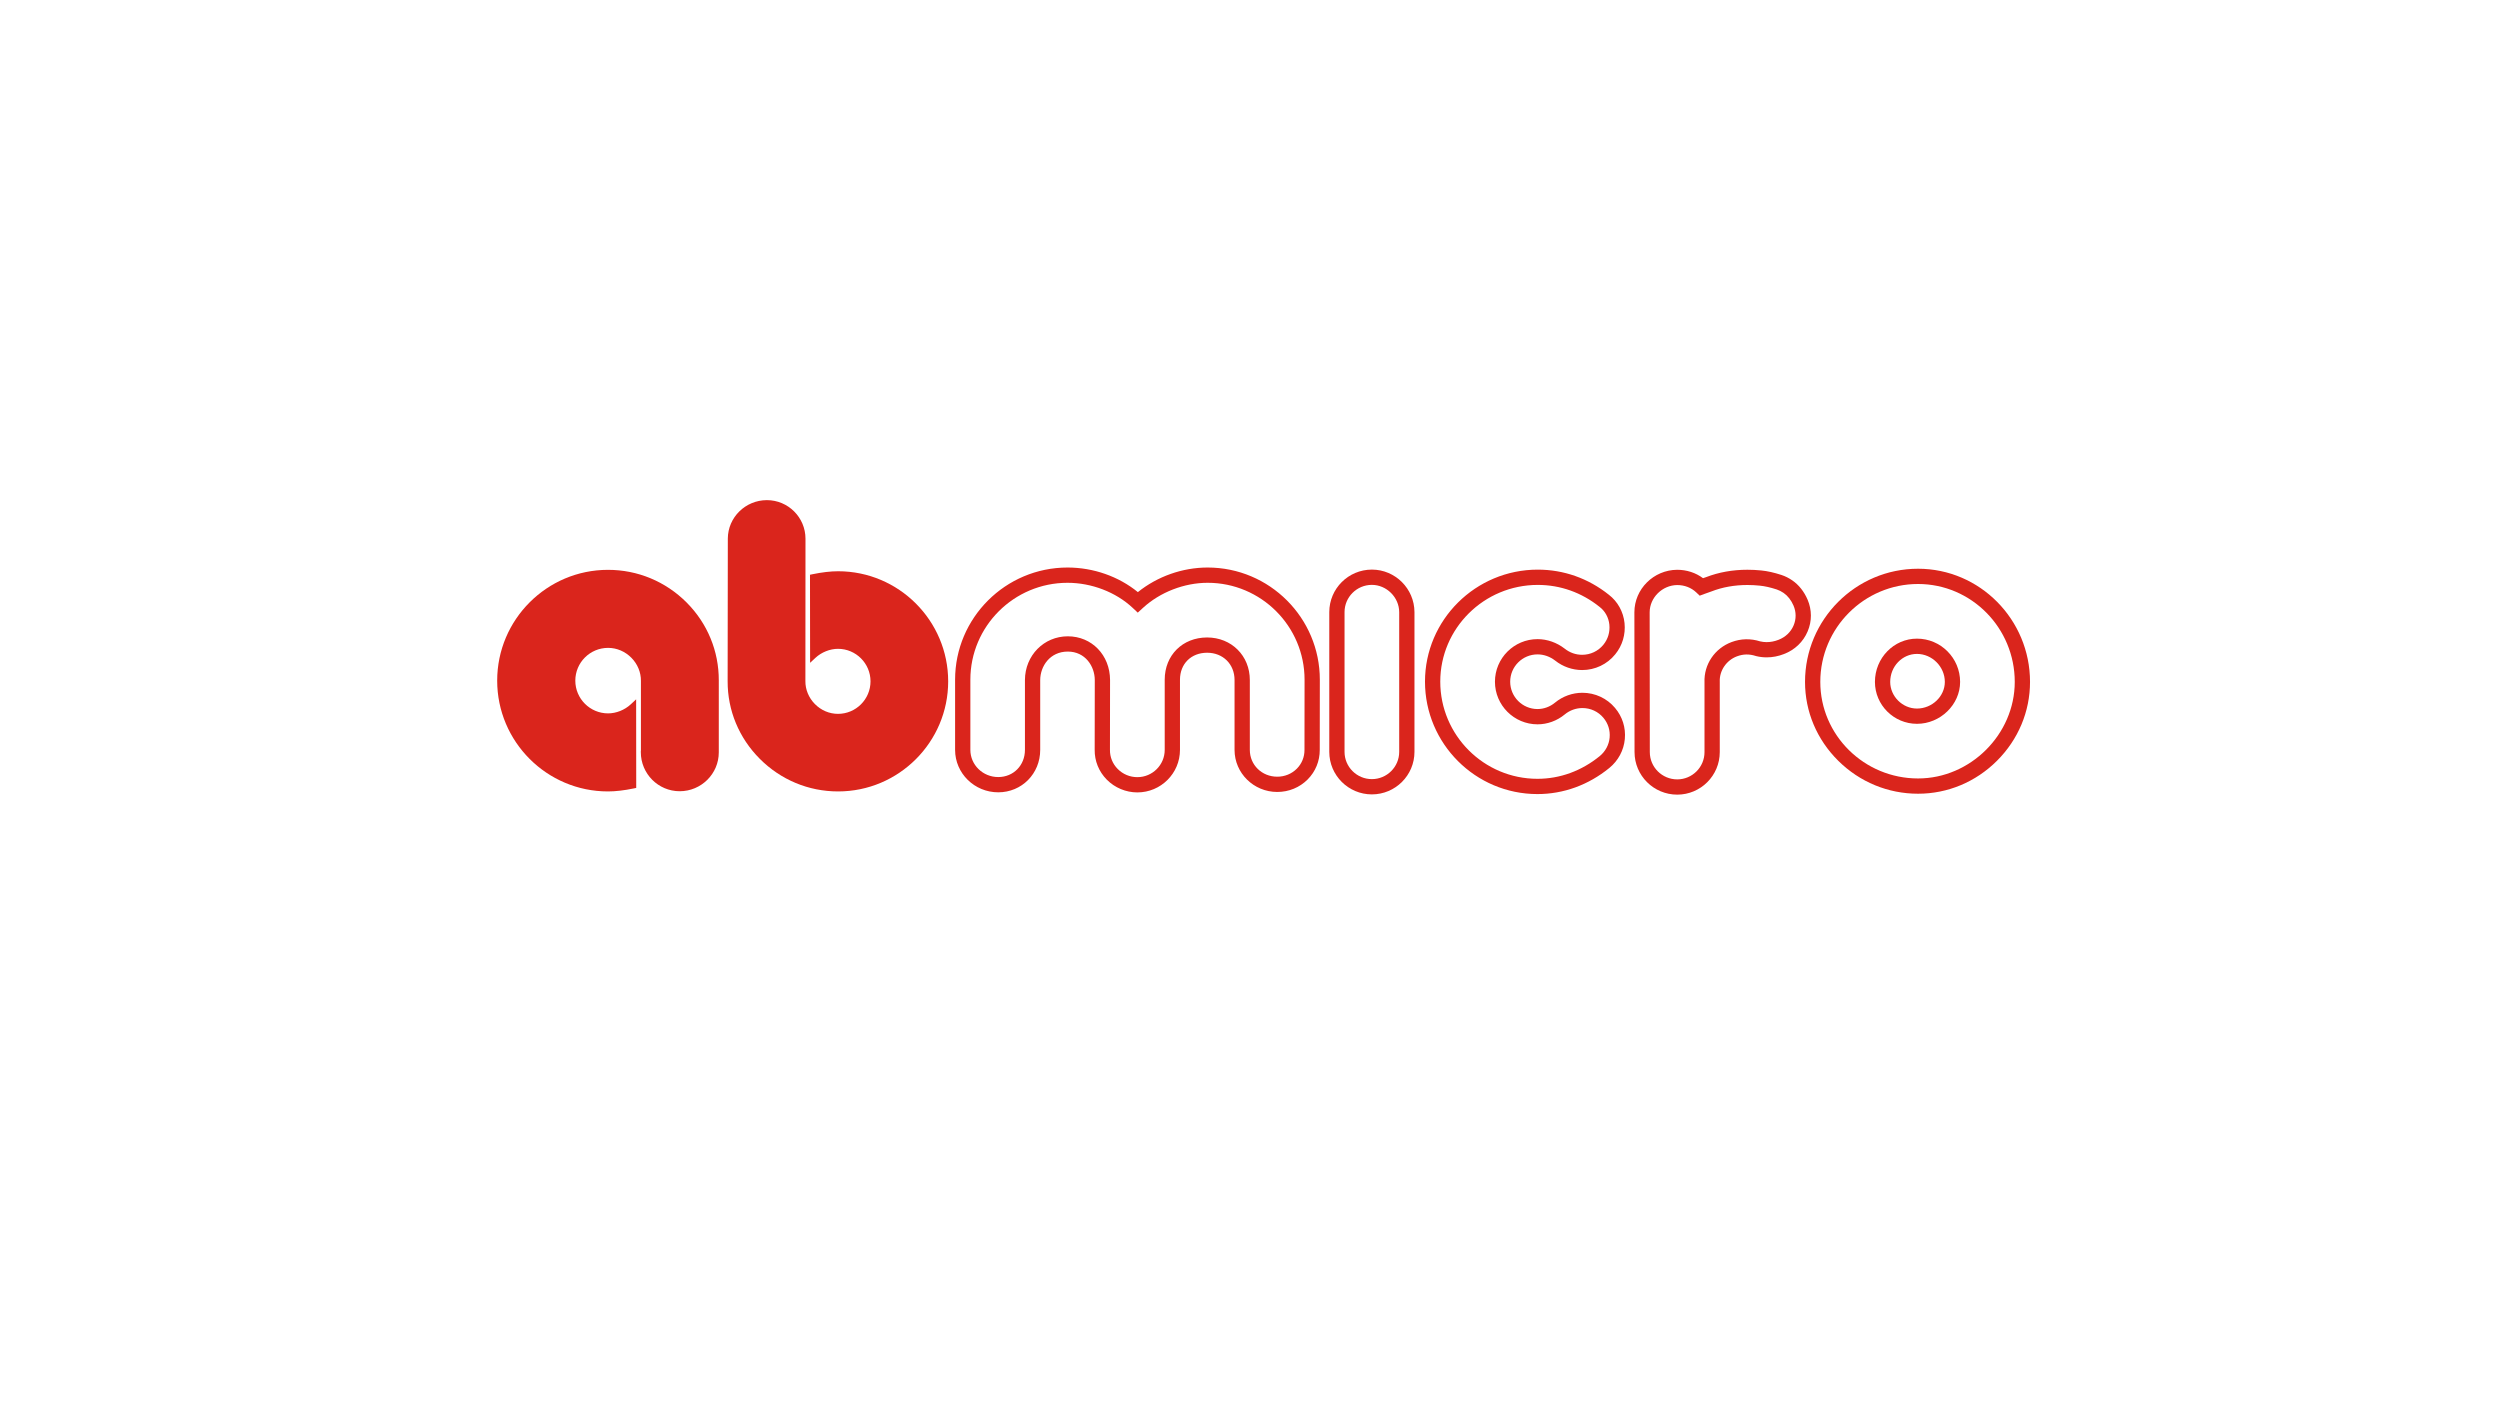 <?xml version="1.0" encoding="UTF-8" standalone="no"?>
<!-- Generator: Adobe Illustrator 16.0.3, SVG Export Plug-In . SVG Version: 6.00 Build 0)  -->

<svg
   version="1.1"
   id="Layer_1"
   x="0px"
   y="0px"
   width="370"
   height="208"
   viewBox="0 0 370 208"
   enable-background="new 0 0 195.334 42.333"
   xml:space="preserve"
   sodipodi:docname="abmicro-sklep-dla-instalatorow.svg"
   inkscape:version="1.2.2 (732a01da63, 2022-12-09)"
   xmlns:inkscape="http://www.inkscape.org/namespaces/inkscape"
   xmlns:sodipodi="http://sodipodi.sourceforge.net/DTD/sodipodi-0.dtd"
   xmlns="http://www.w3.org/2000/svg"
   xmlns:svg="http://www.w3.org/2000/svg"><defs
   id="defs25" /><sodipodi:namedview
   id="namedview23"
   pagecolor="#ffffff"
   bordercolor="#000000"
   borderopacity="0.25"
   inkscape:showpageshadow="2"
   inkscape:pageopacity="0.0"
   inkscape:pagecheckerboard="0"
   inkscape:deskcolor="#d1d1d1"
   showgrid="false"
   showguides="true"
   inkscape:zoom="2.2190528"
   inkscape:cx="318.82973"
   inkscape:cy="158.1756"
   inkscape:window-width="2560"
   inkscape:window-height="1369"
   inkscape:window-x="1912"
   inkscape:window-y="-8"
   inkscape:window-maximized="1"
   inkscape:current-layer="Layer_1"><sodipodi:guide
     position="185,343.109"
     orientation="-1,0"
     id="guide3464"
     inkscape:locked="false"
     inkscape:label=""
     inkscape:color="rgb(0,134,229)" /><sodipodi:guide
     position="105.793,104"
     orientation="0,1"
     id="guide4192"
     inkscape:locked="false"
     inkscape:label=""
     inkscape:color="rgb(0,134,229)" /></sodipodi:namedview>





<g
   id="g4930"
   transform="matrix(1.194,0,0,1.194,69.901,70.856)"><g
     id="g6"
     style="fill:#da251c;fill-opacity:1">
	<path
   fill="#FFFFFF"
   d="m 16.817,11.29 c -7.572,0 -13.733,6.161 -13.733,13.734 0,7.572 6.161,13.733 13.733,13.733 0.93,0 2.003,-0.125 3.189,-0.37 l 0.313,-0.065 -0.011,-10.982 -0.661,0.616 c -0.759,0.706 -1.812,1.126 -2.818,1.126 -2.237,0 -4.06,-1.821 -4.06,-4.06 0,-2.239 1.822,-4.06 4.06,-4.06 1.084,0 2.11,0.438 2.895,1.232 0.763,0.774 1.191,1.814 1.177,2.86 v 8.664 l -0.012,0.011 v 0.165 c 0,2.667 2.16,4.837 4.815,4.837 2.673,0 4.849,-2.16 4.849,-4.815 V 24.999 C 30.564,21.36 29.146,17.929 26.564,15.337 23.958,12.728 20.498,11.29 16.817,11.29 Z"
   id="path2"
   style="fill:#da251c;fill-opacity:1" />
	<path
   fill="#FFFFFF"
   d="m 45.34,11.465 c -0.925,0 -1.99,0.124 -3.17,0.368 l -0.313,0.065 0.013,10.917 0.661,-0.616 c 0.753,-0.7 1.799,-1.119 2.798,-1.119 2.222,0 4.03,1.808 4.03,4.031 0,2.222 -1.809,4.03 -4.03,4.03 -1.074,0 -2.095,-0.435 -2.872,-1.224 -0.758,-0.768 -1.184,-1.802 -1.17,-2.841 0,-0.283 0.003,-5.027 0.007,-9.525 0.002,-4.055 0.005,-7.909 0.005,-8.116 0,-2.639 -2.146,-4.785 -4.785,-4.785 -2.657,0 -4.829,2.135 -4.842,4.762 l -0.023,17.687 c -0.011,3.612 1.403,7.026 3.982,9.611 2.602,2.61 6.049,4.047 9.71,4.047 7.523,0 13.645,-6.122 13.645,-13.646 C 58.984,17.587 52.863,11.465 45.34,11.465 Z"
   id="path4"
   style="fill:#da251c;fill-opacity:1" />
</g><path
     fill="#FFFFFF"
     d="m 165.508,14.977 c -0.431,-1 -1.083,-1.823 -1.89,-2.378 -0.427,-0.294 -0.863,-0.514 -1.344,-0.674 -0.93,-0.302 -1.724,-0.479 -2.493,-0.558 -0.579,-0.06 -1.16,-0.089 -1.726,-0.089 -1.83,0 -3.554,0.309 -5.124,0.917 -0.166,0.056 -0.275,0.093 -0.38,0.129 -0.903,-0.675 -2.019,-1.041 -3.204,-1.041 -2.924,0.022 -5.303,2.388 -5.303,5.273 0,0.204 0.019,17.328 0.019,17.327 0,2.907 2.373,5.272 5.292,5.272 2.907,0 5.272,-2.365 5.272,-5.272 V 25.21 l -0.001,-0.042 c -0.06,-1.371 0.817,-2.668 2.132,-3.157 0.786,-0.291 1.518,-0.304 2.336,-0.042 l 0.063,0.018 c 0.414,0.101 0.845,0.152 1.28,0.152 0.728,0 1.451,-0.139 2.141,-0.41 1.348,-0.512 2.394,-1.511 2.943,-2.812 0.539,-1.267 0.535,-2.667 -0.013,-3.94 z m -1.729,3.205 c -0.347,0.822 -1.013,1.454 -1.881,1.785 -0.479,0.188 -0.971,0.283 -1.461,0.283 -0.274,0 -0.543,-0.031 -0.8,-0.092 -1.196,-0.375 -2.376,-0.349 -3.536,0.081 -2.104,0.78 -3.453,2.785 -3.366,4.992 v 8.653 c 0,1.864 -1.517,3.38 -3.38,3.38 -1.875,0 -3.399,-1.516 -3.399,-3.382 0,0 -0.019,-17.122 -0.019,-17.326 0,-1.818 1.567,-3.366 3.418,-3.38 0.901,0 1.738,0.323 2.356,0.91 l 0.428,0.407 0.554,-0.206 c 0.412,-0.153 0.464,-0.17 0.864,-0.307 l 0.041,-0.015 c 1.356,-0.528 2.855,-0.796 4.457,-0.796 0.501,0 1.018,0.027 1.533,0.08 0.634,0.064 1.302,0.215 2.095,0.472 0.302,0.101 0.584,0.243 0.861,0.434 0.511,0.353 0.935,0.896 1.225,1.568 0.342,0.796 0.346,1.669 0.01,2.459 z"
     id="path8"
     style="fill:#da251c;fill-opacity:1" /><path
     fill="#FFFFFF"
     d="m 141.651,28.412 c -1.002,-1.197 -2.479,-1.884 -4.051,-1.884 -1.235,0 -2.441,0.434 -3.396,1.223 -0.618,0.512 -1.388,0.794 -2.167,0.794 -1.868,0 -3.388,-1.52 -3.388,-3.388 0,-1.868 1.52,-3.387 3.388,-3.387 0.781,0 1.544,0.27 2.193,0.773 0.948,0.753 2.132,1.168 3.336,1.168 1.604,0 3.1,-0.711 4.101,-1.946 0.887,-1.081 1.298,-2.457 1.156,-3.875 -0.142,-1.394 -0.849,-2.673 -1.943,-3.511 -2.551,-2.038 -5.598,-3.115 -8.811,-3.115 -7.708,0 -13.98,6.228 -13.98,13.883 0,7.685 6.252,13.937 13.938,13.937 3.229,0 6.312,-1.12 8.915,-3.239 1.105,-0.906 1.787,-2.18 1.918,-3.59 0.129,-1.401 -0.3,-2.767 -1.209,-3.843 z m -0.675,3.669 c -0.083,0.901 -0.521,1.717 -1.229,2.298 -2.261,1.84 -4.93,2.813 -7.719,2.813 -6.642,0 -12.046,-5.403 -12.046,-12.044 0,-6.612 5.424,-11.99 12.089,-11.99 2.781,0 5.423,0.936 7.638,2.707 l 0.018,0.014 c 0.685,0.521 1.127,1.324 1.215,2.201 0.092,0.914 -0.169,1.796 -0.738,2.489 -0.644,0.794 -1.605,1.25 -2.635,1.25 -0.789,0 -1.535,-0.261 -2.167,-0.764 -0.979,-0.759 -2.175,-1.177 -3.362,-1.177 -2.912,0 -5.28,2.368 -5.28,5.28 0,2.912 2.368,5.28 5.28,5.28 1.22,0 2.419,-0.437 3.375,-1.229 0.614,-0.508 1.392,-0.789 2.188,-0.789 1.011,0 1.958,0.439 2.602,1.209 0.578,0.688 0.853,1.559 0.771,2.452 z"
     id="path10"
     style="fill:#da251c;fill-opacity:1" /><path
     fill="#FFFFFF"
     d="m 91.15,11.003 c -3.128,0 -6.233,1.103 -8.651,3.049 -2.385,-1.946 -5.515,-3.049 -8.718,-3.049 -7.685,0 -13.938,6.238 -13.938,13.905 v 8.701 c 0,2.899 2.398,5.258 5.347,5.258 2.918,0 5.203,-2.309 5.203,-5.258 v -8.664 c 0.008,-1.708 1.209,-3.524 3.42,-3.524 2.162,0 3.336,1.816 3.345,3.519 l -0.012,8.646 c -0.02,1.393 0.514,2.709 1.499,3.708 0.992,1.008 2.376,1.585 3.792,1.585 2.912,0 5.281,-2.364 5.281,-5.269 v -8.701 c 0,-1.969 1.384,-3.344 3.365,-3.344 1.97,0 3.399,1.42 3.399,3.376 v 8.668 c 0,2.875 2.373,5.214 5.292,5.214 1.435,0 2.773,-0.551 3.771,-1.552 0.972,-0.978 1.504,-2.28 1.498,-3.661 l 0.01,-8.702 C 105.054,17.241 98.817,11.003 91.15,11.003 Z m 12.001,22.611 c 0.005,0.88 -0.333,1.705 -0.947,2.323 -0.639,0.641 -1.501,0.994 -2.429,0.994 -1.906,0 -3.399,-1.458 -3.399,-3.321 v -8.668 c 0,-3.004 -2.274,-5.269 -5.292,-5.269 -3.047,0 -5.258,2.202 -5.258,5.236 v 8.701 c 0,1.862 -1.521,3.377 -3.389,3.377 -0.927,0 -1.796,-0.363 -2.445,-1.022 C 79.365,35.33 79.027,34.494 79.039,33.6 l 0.012,-8.663 c -0.015,-3.083 -2.266,-5.408 -5.237,-5.408 -2.965,0 -5.299,2.375 -5.313,5.412 v 8.668 c 0,1.919 -1.423,3.366 -3.311,3.366 -1.905,0 -3.454,-1.51 -3.454,-3.366 v -8.701 c 0,-6.624 5.403,-12.012 12.045,-12.012 2.98,0 5.995,1.159 8.064,3.099 l 0.641,0.601 0.647,-0.594 c 2.119,-1.944 5.115,-3.106 8.017,-3.106 6.623,0 12.011,5.389 12.011,12.011 z"
     id="path12"
     style="fill:#da251c;fill-opacity:1" /><path
     fill="#FFFFFF"
     d="m 111.504,11.26 c -2.911,0 -5.279,2.364 -5.279,5.269 v 17.325 c 0,2.906 2.368,5.27 5.279,5.27 2.912,0 5.28,-2.364 5.28,-5.27 v -17.33 c -0.013,-2.903 -2.383,-5.264 -5.28,-5.264 z m 3.388,22.594 c 0,1.862 -1.52,3.377 -3.388,3.377 -1.867,0 -3.388,-1.515 -3.388,-3.377 V 16.529 c 0,-1.862 1.521,-3.376 3.388,-3.376 1.828,0 3.38,1.548 3.388,3.376 z"
     id="path14"
     style="fill:#da251c;fill-opacity:1" /><g
     id="g20"
     style="fill:#da251c;fill-opacity:1">
	<path
   fill="#FFFFFF"
   d="m 179.206,11.153 c -7.727,0 -14.011,6.293 -14.011,14.027 0,3.672 1.462,7.144 4.116,9.775 2.658,2.635 6.172,4.086 9.895,4.086 3.672,0 7.147,-1.452 9.787,-4.088 2.637,-2.636 4.091,-6.106 4.091,-9.773 0,-7.734 -6.226,-14.027 -13.878,-14.027 z m 0,25.996 c -6.682,0 -12.118,-5.369 -12.118,-11.969 0,-6.691 5.437,-12.135 12.118,-12.135 6.609,0 11.985,5.443 11.985,12.135 0,6.488 -5.488,11.969 -11.985,11.969 z"
   id="path16"
   style="fill:#da251c;fill-opacity:1" />
	<path
   fill="#FFFFFF"
   d="m 179.072,19.818 c -2.874,0 -5.212,2.405 -5.212,5.362 0,2.865 2.338,5.196 5.212,5.196 2.898,0 5.346,-2.38 5.346,-5.196 0,-2.956 -2.397,-5.362 -5.346,-5.362 z m 0,8.666 c -1.8,0 -3.319,-1.513 -3.319,-3.304 0,-1.913 1.49,-3.469 3.319,-3.469 1.872,0 3.453,1.589 3.453,3.469 0,1.791 -1.581,3.304 -3.453,3.304 z"
   id="path18"
   style="fill:#da251c;fill-opacity:1" />
</g></g>
</svg>
